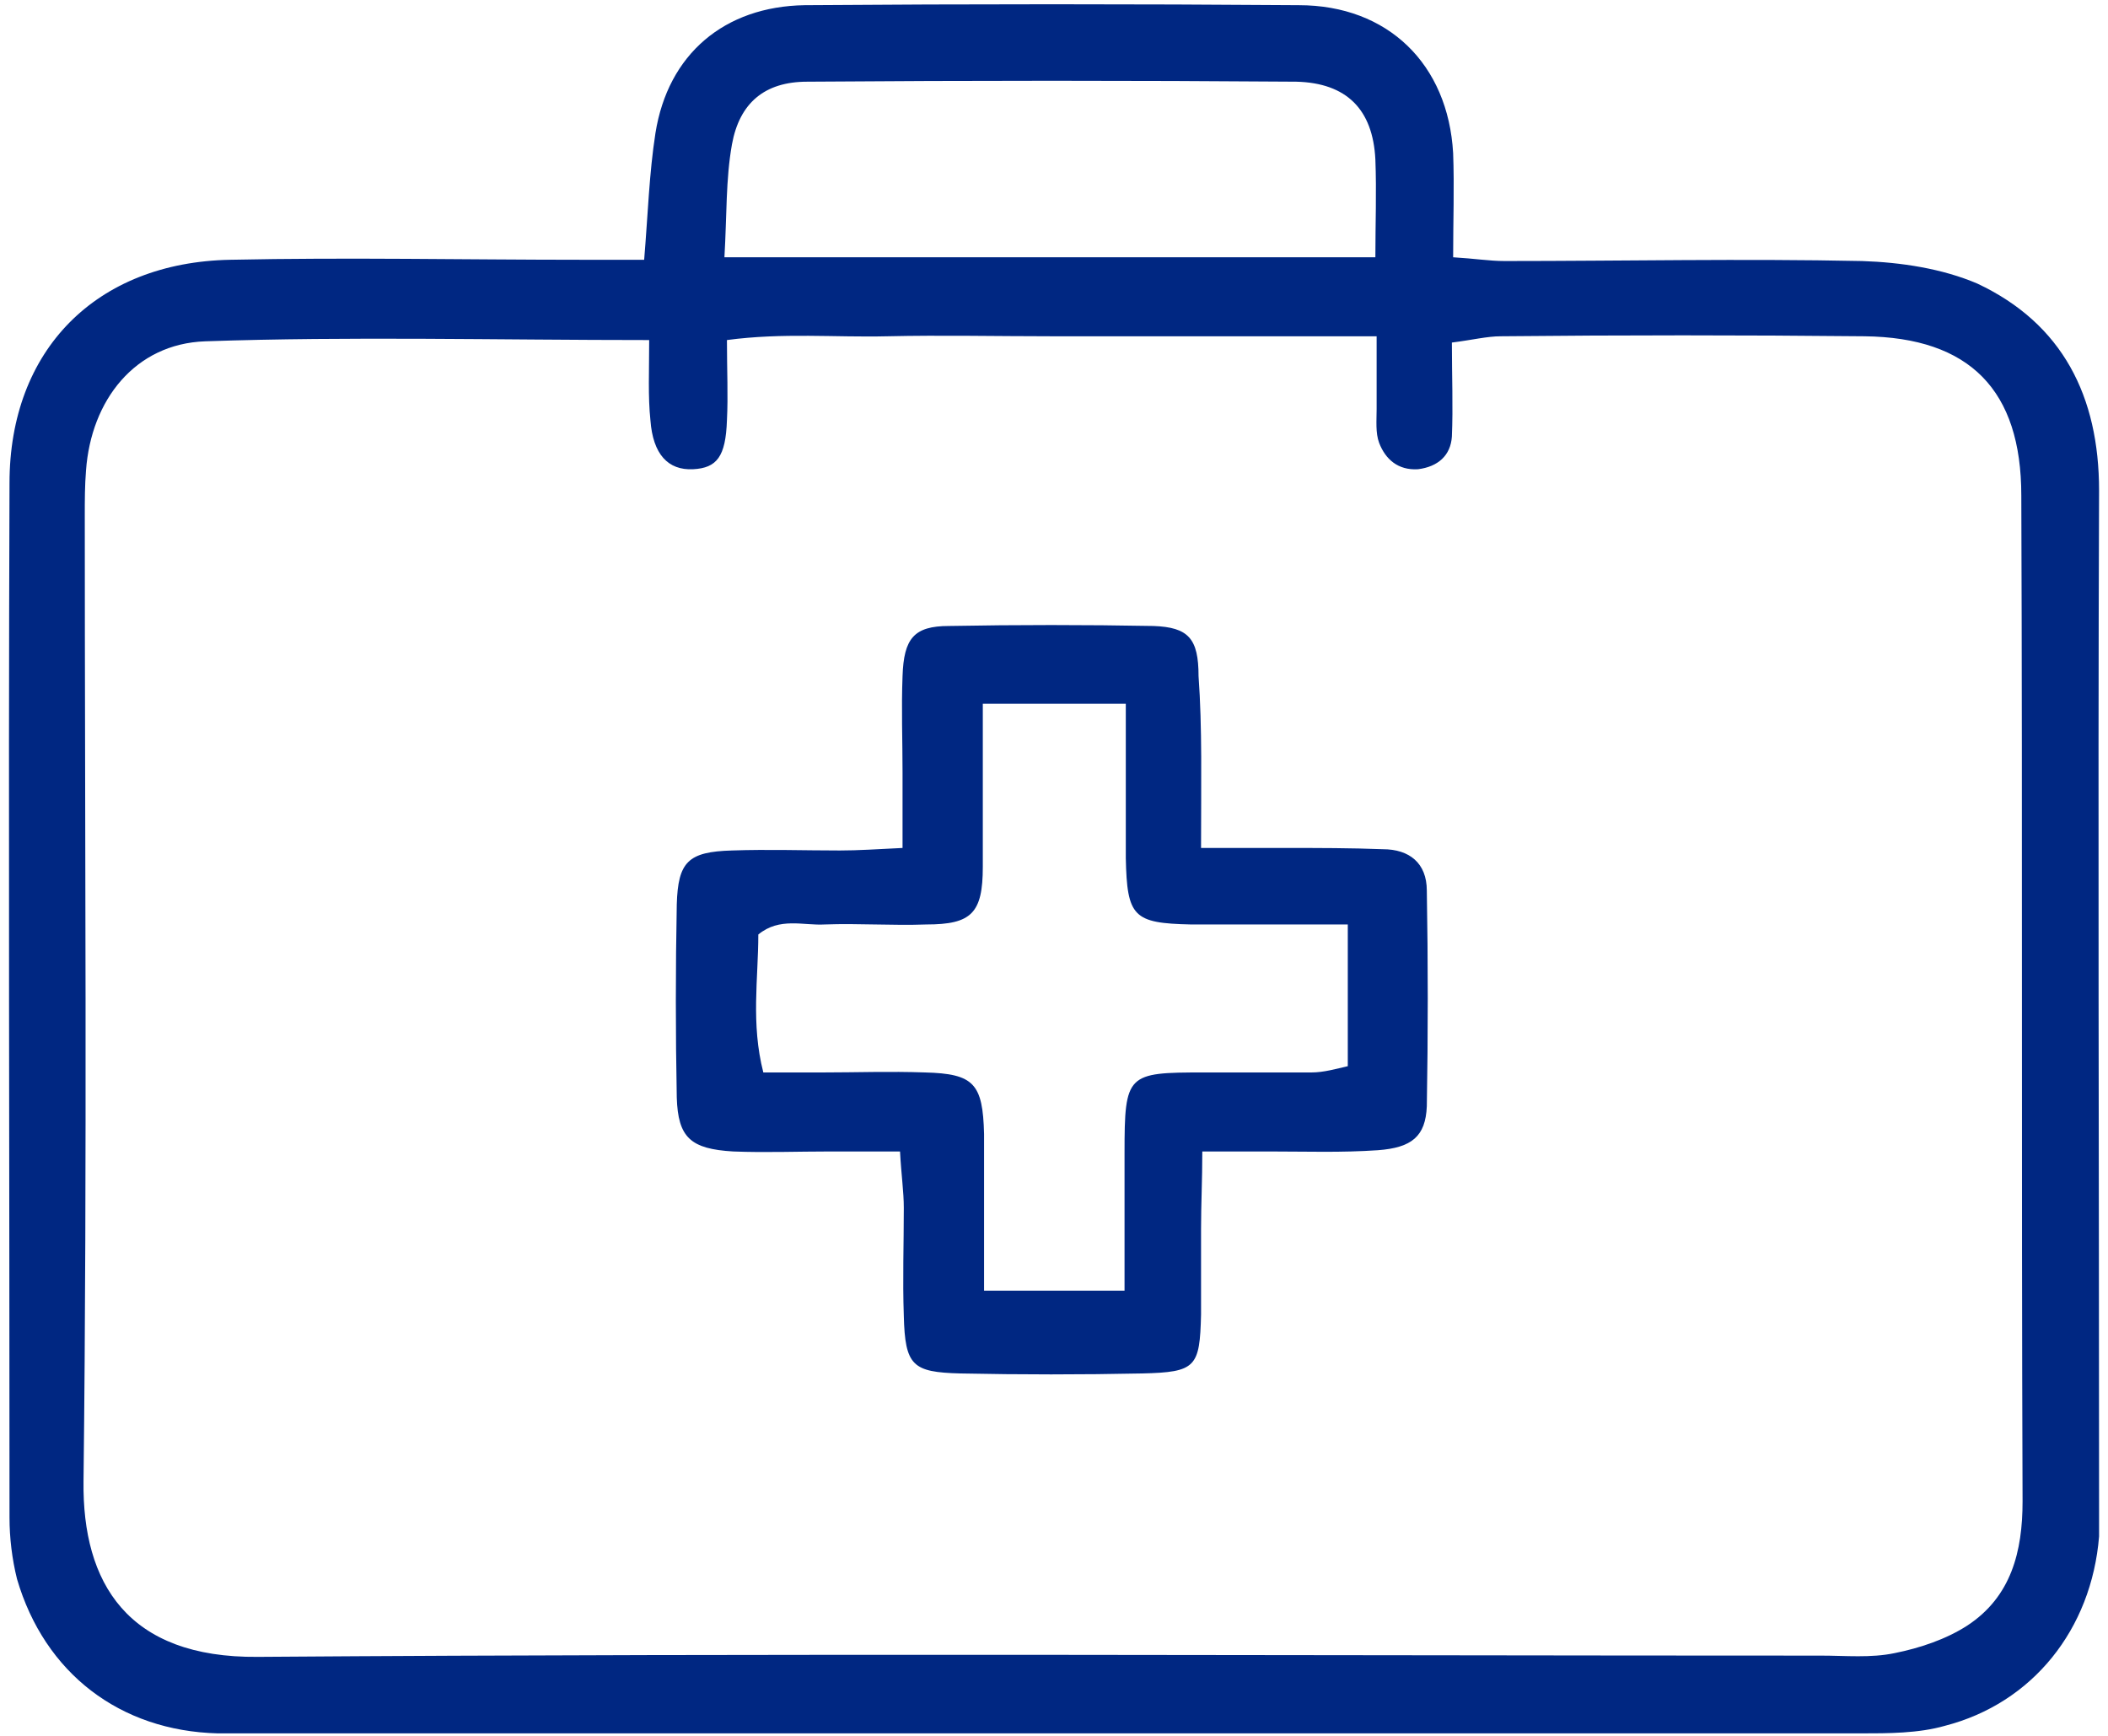 <svg width="119" height="98" viewBox="0 0 119 98" fill="none" xmlns="http://www.w3.org/2000/svg">
<path d="M36.364 14.666C36.576 12.117 36.647 9.781 37.001 7.515C37.709 3.055 40.895 0.364 45.427 0.293C54.702 0.223 64.048 0.223 73.323 0.293C78.35 0.293 81.749 3.621 82.032 8.648C82.103 10.56 82.032 12.472 82.032 14.525C83.236 14.596 84.085 14.737 84.935 14.737C91.661 14.737 98.387 14.596 105.114 14.737C107.309 14.808 109.645 15.162 111.628 16.012C116.442 18.277 118.496 22.384 118.496 27.694C118.425 46.811 118.496 65.999 118.496 85.116C118.496 85.682 118.496 86.178 118.496 86.744C118.071 91.984 114.743 96.161 109.787 97.435C108.3 97.86 106.601 97.86 105.043 97.86C75.306 97.86 45.568 97.86 15.831 97.86C14.627 97.86 13.494 97.86 12.291 97.86C6.768 97.719 2.52 94.462 0.962 89.151C0.679 88.019 0.537 86.815 0.537 85.682C0.537 66.211 0.467 46.74 0.537 27.269C0.537 19.764 5.423 14.808 12.999 14.666C19.654 14.525 26.239 14.666 32.894 14.666C33.956 14.666 35.089 14.666 36.364 14.666ZM36.647 19.198C28.009 19.198 19.796 18.985 11.583 19.269C7.618 19.41 5.14 22.596 4.856 26.561C4.786 27.411 4.786 28.261 4.786 29.11C4.786 47.307 4.927 65.503 4.715 83.629C4.644 89.364 7.193 93.612 14.556 93.541C43.94 93.329 73.394 93.47 102.777 93.47C104.193 93.47 105.609 93.612 106.955 93.329C108.371 93.046 109.858 92.55 111.061 91.771C113.539 90.143 114.177 87.594 114.177 84.762C114.106 65.857 114.177 46.882 114.106 27.977C114.106 22.03 111.203 19.056 105.255 18.985C98.387 18.915 91.59 18.915 84.722 18.985C83.944 18.985 83.094 19.198 81.961 19.339C81.961 21.251 82.032 22.95 81.961 24.65C81.89 25.712 81.182 26.349 80.049 26.491C78.916 26.561 78.209 25.924 77.855 25.004C77.642 24.437 77.713 23.729 77.713 23.092C77.713 21.817 77.713 20.614 77.713 18.985C74.314 18.985 71.341 18.985 68.367 18.985C65.393 18.985 62.349 18.985 59.375 18.985C56.26 18.985 53.144 18.915 50.1 18.985C47.126 19.056 44.223 18.773 41.037 19.198C41.037 20.968 41.108 22.313 41.037 23.729C40.966 25.782 40.47 26.42 39.125 26.491C37.709 26.561 36.859 25.641 36.718 23.729C36.576 22.384 36.647 20.968 36.647 19.198ZM40.895 14.525C53.427 14.525 65.393 14.525 77.642 14.525C77.642 12.613 77.713 10.843 77.642 9.002C77.501 6.17 76.014 4.683 73.181 4.612C63.977 4.542 54.773 4.542 45.568 4.612C43.161 4.612 41.745 5.816 41.32 8.152C40.966 10.135 41.037 12.117 40.895 14.525Z" fill="#002782"/>
<path d="M67.801 47.873C69.713 47.873 71.2 47.873 72.616 47.873C74.457 47.873 76.227 47.873 78.068 47.944C79.555 47.944 80.546 48.723 80.546 50.281C80.617 54.316 80.617 58.423 80.546 62.459C80.475 64.158 79.696 64.795 77.784 64.937C75.731 65.079 73.749 65.008 71.695 65.008C70.562 65.008 69.359 65.008 67.872 65.008C67.872 66.636 67.801 67.981 67.801 69.398C67.801 71.026 67.801 72.584 67.801 74.212C67.73 77.186 67.518 77.469 64.474 77.54C61.075 77.611 57.605 77.611 54.207 77.54C51.517 77.469 51.092 77.115 51.021 74.283C50.95 72.23 51.021 70.247 51.021 68.194C51.021 67.273 50.879 66.353 50.808 65.008C49.392 65.008 48.118 65.008 46.843 65.008C45.003 65.008 43.233 65.079 41.392 65.008C38.984 64.866 38.276 64.229 38.205 61.963C38.135 58.352 38.135 54.67 38.205 51.059C38.276 48.652 38.843 48.086 41.321 48.015C43.374 47.944 45.357 48.015 47.41 48.015C48.472 48.015 49.463 47.944 50.95 47.873C50.95 46.316 50.95 44.97 50.95 43.625C50.95 41.784 50.879 40.014 50.95 38.173C51.021 36.049 51.587 35.341 53.57 35.341C57.393 35.27 61.287 35.27 65.111 35.341C67.093 35.412 67.66 36.049 67.66 38.173C67.872 41.076 67.801 44.192 67.801 47.873ZM63.482 72.867C63.482 69.964 63.482 67.557 63.482 65.079C63.482 60.618 63.624 60.547 67.943 60.547C69.996 60.547 71.979 60.547 74.032 60.547C74.74 60.547 75.448 60.335 76.085 60.193C76.085 57.432 76.085 54.954 76.085 52.192C72.97 52.192 70.067 52.192 67.235 52.192C63.978 52.122 63.624 51.767 63.553 48.44C63.553 45.608 63.553 42.705 63.553 39.731C60.721 39.731 58.243 39.731 55.481 39.731C55.481 42.988 55.481 45.962 55.481 48.935C55.481 51.555 54.844 52.192 52.295 52.192C50.384 52.263 48.472 52.122 46.56 52.192C45.357 52.263 44.011 51.767 42.808 52.759C42.808 55.237 42.383 57.786 43.091 60.547C44.294 60.547 45.357 60.547 46.419 60.547C48.33 60.547 50.242 60.476 52.224 60.547C54.986 60.618 55.481 61.184 55.552 64.016C55.552 65.22 55.552 66.353 55.552 67.557C55.552 69.327 55.552 71.097 55.552 72.867C58.243 72.867 60.65 72.867 63.482 72.867Z" fill="#002782"/>
</svg>
